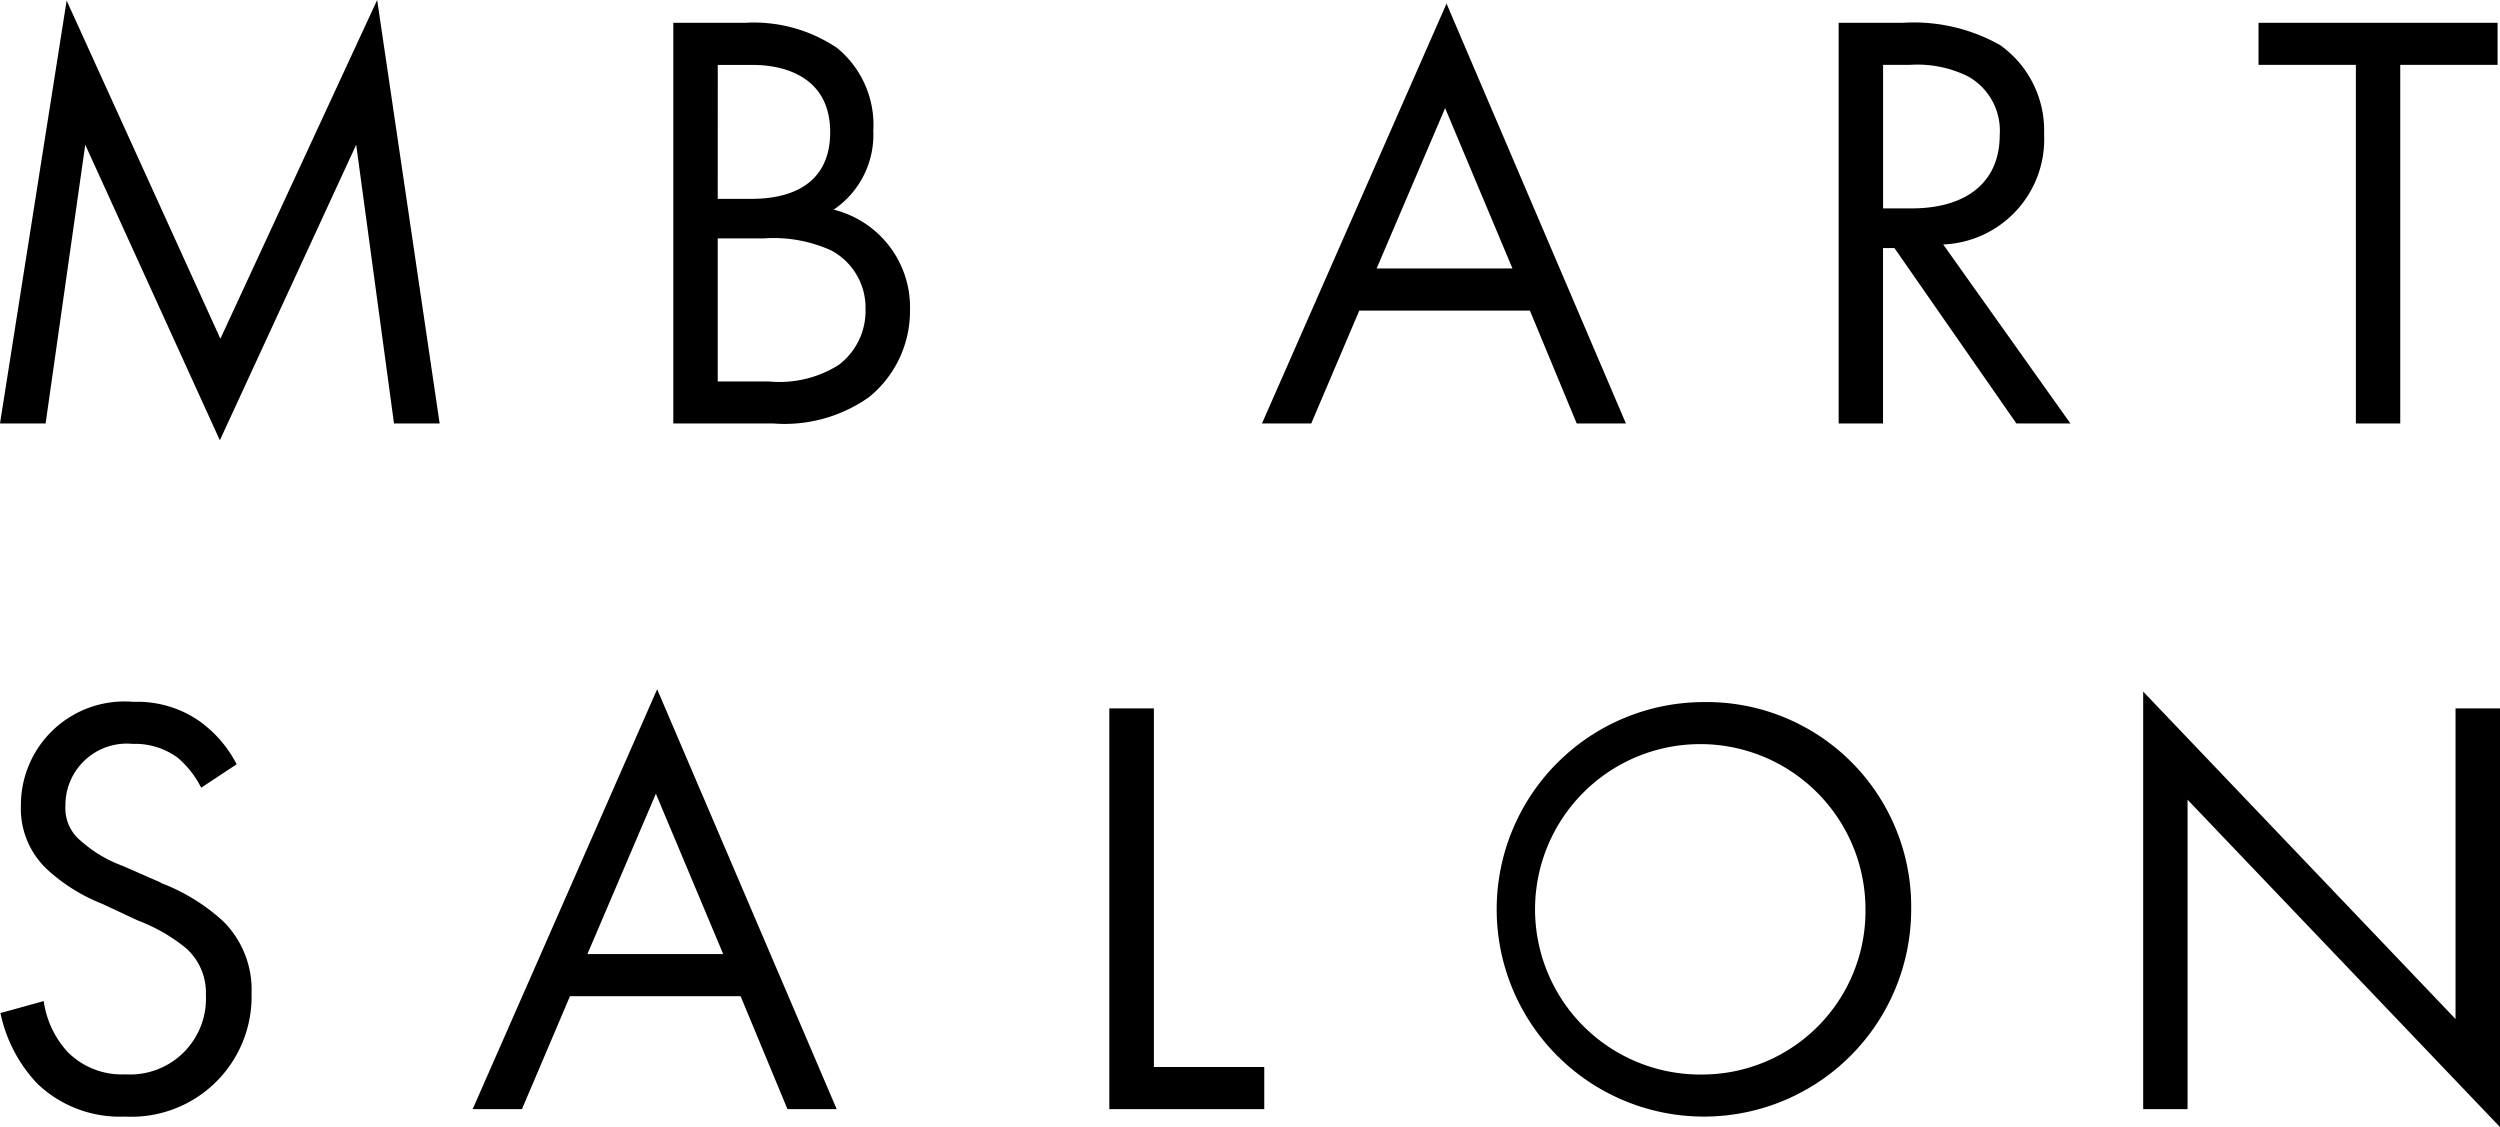 <svg height="38.102" viewBox="0 0 84.512 38.102" width="84.512" xmlns="http://www.w3.org/2000/svg" xmlns:xlink="http://www.w3.org/1999/xlink"><clipPath id="a"><path d="m0 0h84.512v38.102h-84.512z"/></clipPath><g clip-path="url(#a)"><path d="m15.979 37.493h1.666l1.623-3.817h5.768l1.584 3.817h1.664l-6.069-14.193zm3.878-5.24 2.315-5.421 2.276 5.421zm-12.407-20.802-5.197-11.431-2.253 14.295h1.542l1.34-9.422 4.55 9.991 4.609-9.991 1.278 9.422h1.543l-2.112-14.315zm72.19 2.864h1.5v-12.123h3.29v-1.422h-8.081v1.422h3.291zm-74.199 15.522-1.3-.569a4.371 4.371 0 0 1 -1.421-.853 1.417 1.417 0 0 1 -.508-1.177 2.077 2.077 0 0 1 2.274-2.091 2.433 2.433 0 0 1 1.522.468 3.227 3.227 0 0 1 .792 1.014l1.2-.793a4.09 4.09 0 0 0 -1.319-1.5 3.682 3.682 0 0 0 -2.174-.61 3.5 3.5 0 0 0 -3.8 3.494 2.814 2.814 0 0 0 .934 2.214 6.009 6.009 0 0 0 1.808 1.117l1.218.569a5.823 5.823 0 0 1 1.623.934 2.015 2.015 0 0 1 .67 1.584 2.563 2.563 0 0 1 -2.72 2.68 2.581 2.581 0 0 1 -1.949-.752 3.187 3.187 0 0 1 -.813-1.725l-1.463.405a4.925 4.925 0 0 0 1.26 2.4 4.037 4.037 0 0 0 2.944 1.1 4.064 4.064 0 0 0 4.285-4.162 3.257 3.257 0 0 0 -.976-2.457 6.579 6.579 0 0 0 -2.091-1.28m52.125-6.113a7.006 7.006 0 1 0 7.045 7.005 6.914 6.914 0 0 0 -7.045-7.005m0 12.59a5.585 5.585 0 1 1 5.5-5.585 5.526 5.526 0 0 1 -5.5 5.585m11.538-31.797a3.536 3.536 0 0 0 -1.483-3 5.943 5.943 0 0 0 -3.289-.757h-2.173v13.545h1.5v-5.93h.386l4.123 5.93h1.826l-4.3-6.051a3.56 3.56 0 0 0 3.41-3.737m-5.443 2.518v-4.853h.914a3.863 3.863 0 0 1 1.949.386 2.1 2.1 0 0 1 1.08 1.99c0 1.584-1.115 2.477-2.984 2.477zm-35.474.041a3.057 3.057 0 0 0 1.339-2.66 3.366 3.366 0 0 0 -1.218-2.8 5.03 5.03 0 0 0 -3.104-.856h-2.439v13.545h3.371a4.945 4.945 0 0 0 3.249-.893 3.744 3.744 0 0 0 1.381-2.922 3.4 3.4 0 0 0 -2.578-3.412m-3.92-4.893h1.179c.427 0 2.621.041 2.621 2.274 0 2.091-1.869 2.253-2.662 2.253h-1.139zm4.1 10.133a3.747 3.747 0 0 1 -2.375.567h-1.726v-4.835h1.545a4.713 4.713 0 0 1 2.294.407 2.195 2.195 0 0 1 1.157 1.99 2.283 2.283 0 0 1 -.894 1.869m54.644 11.622v10.5l-10.559-11.069v14.114h1.5v-10.459l10.562 11.066v-14.152zm-29.709-9.633h1.664l-6.064-14.194-6.239 14.194h1.666l1.623-3.815h5.768zm-6.763-5.24 2.315-5.421 2.276 5.421zm-7.53 14.873h-1.507v13.545h5.238v-1.423h-3.731z" fill="#000"/></g></svg>